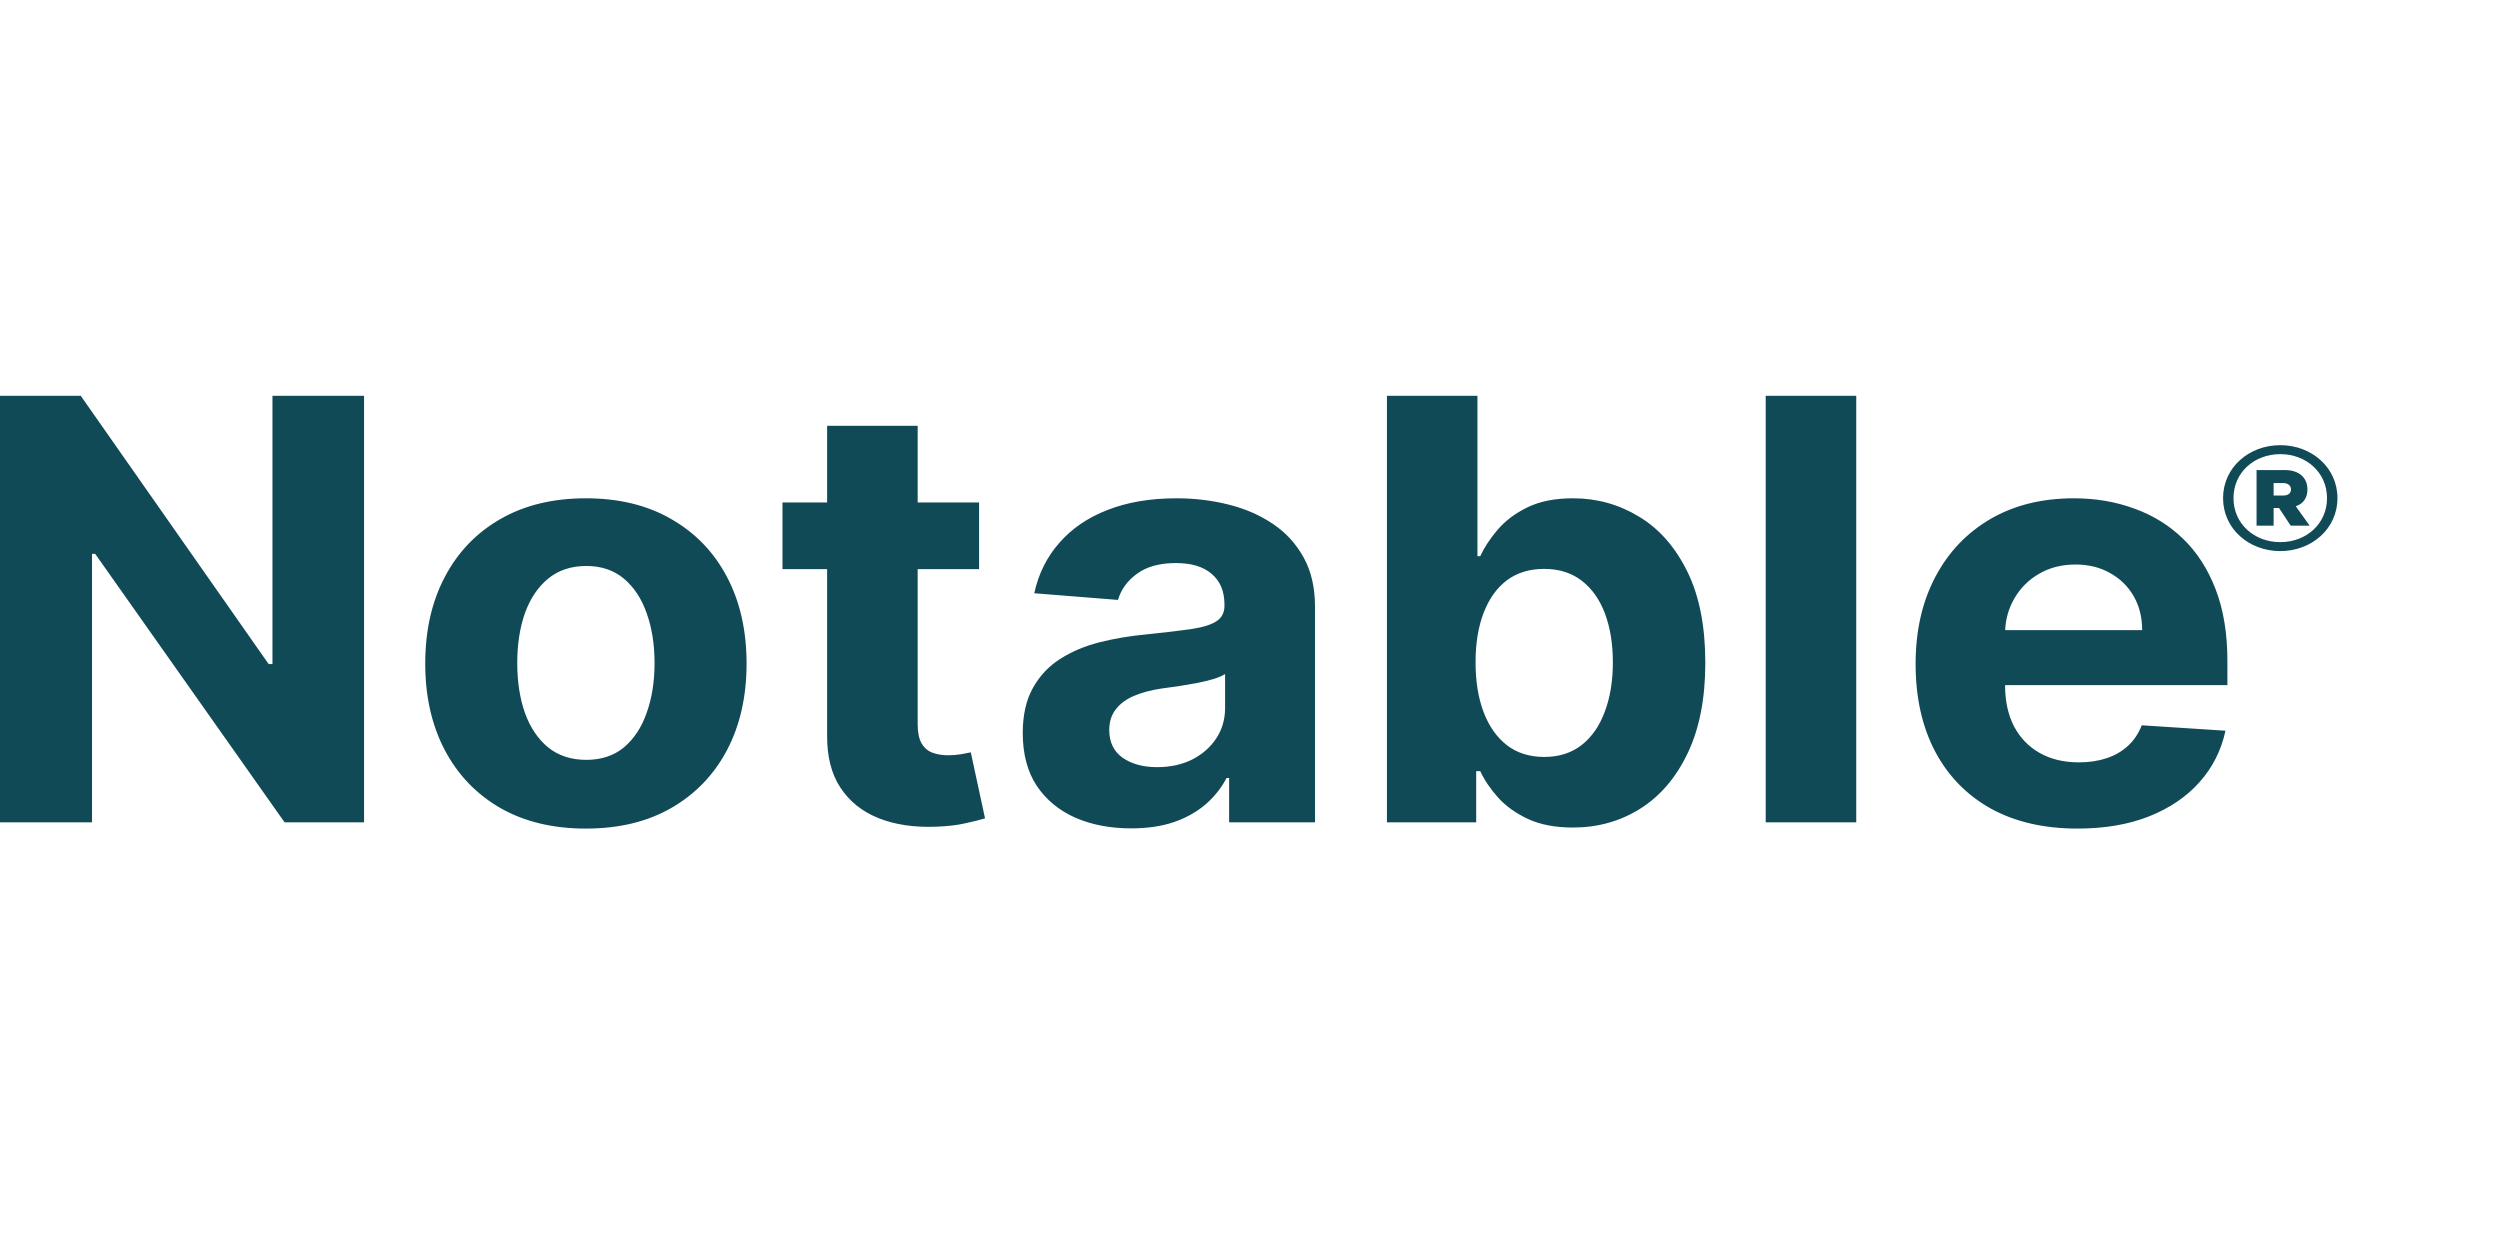 <svg width="120" height="60" viewBox="0 0 120 60" fill="none" xmlns="http://www.w3.org/2000/svg">
<g clip-path="url(#clip0_0_116)">
<path fill-rule="evenodd" clip-rule="evenodd" d="M17.475 19V39.472H13.66L4.57 26.587H4.417V39.472H0V19H3.877L12.895 31.875H13.078V19H17.475ZM28.123 39.772C26.538 39.772 25.168 39.442 24.012 38.782C22.863 38.116 21.975 37.19 21.349 36.004C20.724 34.811 20.411 33.428 20.411 31.855C20.411 30.269 20.724 28.883 21.349 27.697C21.975 26.504 22.863 25.578 24.012 24.918C25.168 24.251 26.538 23.918 28.123 23.918C29.708 23.918 31.075 24.251 32.224 24.918C33.38 25.578 34.271 26.504 34.897 27.697C35.523 28.883 35.836 30.269 35.836 31.855C35.836 33.428 35.523 34.811 34.897 36.004C34.271 37.19 33.38 38.116 32.224 38.782C31.075 39.442 29.708 39.772 28.123 39.772ZM28.143 36.473C28.864 36.473 29.466 36.273 29.949 35.873C30.432 35.467 30.796 34.914 31.041 34.214C31.292 33.514 31.418 32.718 31.418 31.825C31.418 30.932 31.292 30.136 31.041 29.436C30.796 28.736 30.432 28.183 29.949 27.777C29.466 27.37 28.864 27.167 28.143 27.167C27.416 27.167 26.804 27.37 26.307 27.777C25.817 28.183 25.447 28.736 25.195 29.436C24.95 30.136 24.828 30.932 24.828 31.825C24.828 32.718 24.95 33.514 25.195 34.214C25.447 34.914 25.817 35.467 26.307 35.873C26.804 36.273 27.416 36.473 28.143 36.473ZM46.996 27.317V24.118H44.048V20.439H39.702V24.118H37.559V27.317H39.702V35.314C39.695 36.32 39.909 37.153 40.344 37.813C40.78 38.472 41.389 38.959 42.171 39.272C42.959 39.585 43.878 39.722 44.925 39.682C45.489 39.662 45.969 39.605 46.363 39.512C46.758 39.425 47.064 39.349 47.282 39.282L46.598 36.113C46.489 36.133 46.333 36.163 46.129 36.203C45.925 36.237 45.721 36.253 45.517 36.253C45.224 36.253 44.966 36.21 44.741 36.123C44.524 36.037 44.354 35.887 44.231 35.674C44.109 35.454 44.048 35.147 44.048 34.754V27.317H46.996ZM54.295 39.762C53.295 39.762 52.404 39.592 51.622 39.252C50.84 38.906 50.221 38.396 49.766 37.723C49.317 37.043 49.092 36.197 49.092 35.184C49.092 34.331 49.252 33.614 49.572 33.035C49.892 32.455 50.327 31.988 50.878 31.635C51.428 31.282 52.054 31.015 52.755 30.835C53.462 30.655 54.203 30.529 54.979 30.456C55.89 30.362 56.624 30.276 57.182 30.196C57.74 30.109 58.145 29.983 58.396 29.816C58.648 29.649 58.774 29.403 58.774 29.076V29.016C58.774 28.383 58.57 27.893 58.161 27.547C57.76 27.2 57.189 27.027 56.448 27.027C55.666 27.027 55.043 27.197 54.581 27.537C54.118 27.87 53.812 28.29 53.663 28.796L49.643 28.476C49.847 27.543 50.248 26.737 50.847 26.057C51.446 25.371 52.217 24.844 53.163 24.478C54.115 24.105 55.217 23.918 56.468 23.918C57.339 23.918 58.172 24.018 58.967 24.218C59.77 24.418 60.481 24.728 61.1 25.148C61.725 25.567 62.218 26.107 62.579 26.767C62.939 27.42 63.12 28.203 63.12 29.116V39.472H58.998V37.343H58.876C58.624 37.823 58.287 38.246 57.866 38.612C57.444 38.972 56.937 39.256 56.346 39.462C55.754 39.662 55.07 39.762 54.295 39.762ZM55.54 36.823C56.179 36.823 56.743 36.7 57.233 36.453C57.723 36.2 58.107 35.86 58.386 35.434C58.665 35.007 58.804 34.524 58.804 33.984V32.355C58.668 32.441 58.481 32.522 58.243 32.595C58.012 32.661 57.75 32.725 57.458 32.785C57.165 32.838 56.873 32.888 56.58 32.935C56.288 32.975 56.023 33.011 55.785 33.045C55.275 33.118 54.829 33.234 54.448 33.395C54.067 33.554 53.772 33.771 53.561 34.044C53.35 34.311 53.244 34.644 53.244 35.044C53.244 35.624 53.459 36.067 53.887 36.373C54.322 36.673 54.873 36.823 55.54 36.823ZM66.573 19V39.472H70.857V37.013H71.051C71.248 37.44 71.534 37.863 71.908 38.283C72.282 38.696 72.762 39.039 73.347 39.312C73.938 39.585 74.656 39.722 75.499 39.722C76.689 39.722 77.764 39.422 78.723 38.822C79.689 38.216 80.45 37.326 81.008 36.153C81.572 34.974 81.855 33.528 81.855 31.815C81.855 30.056 81.566 28.593 80.987 27.427C80.409 26.254 79.638 25.378 78.672 24.798C77.706 24.211 76.652 23.918 75.509 23.918C74.632 23.918 73.897 24.065 73.306 24.358C72.721 24.645 72.245 25.004 71.877 25.438C71.517 25.864 71.242 26.284 71.051 26.697H70.918V19H66.573ZM71.214 34.184C70.956 33.504 70.827 32.708 70.827 31.795C70.827 30.882 70.956 30.089 71.214 29.416C71.473 28.743 71.844 28.223 72.326 27.857C72.816 27.49 73.415 27.307 74.122 27.307C74.836 27.307 75.438 27.497 75.927 27.877C76.417 28.256 76.788 28.783 77.04 29.456C77.291 30.129 77.417 30.909 77.417 31.795C77.417 32.688 77.288 33.478 77.029 34.164C76.778 34.844 76.407 35.377 75.917 35.764C75.428 36.143 74.829 36.333 74.122 36.333C73.421 36.333 72.826 36.147 72.337 35.774C71.847 35.394 71.473 34.864 71.214 34.184ZM89.1 19V39.472H84.754V19H89.1ZM95.56 38.812C96.723 39.452 98.111 39.772 99.723 39.772C101.015 39.772 102.154 39.579 103.14 39.192C104.133 38.799 104.942 38.253 105.568 37.553C106.201 36.846 106.619 36.02 106.823 35.074L102.803 34.814C102.654 35.2 102.436 35.527 102.151 35.794C101.865 36.06 101.521 36.26 101.12 36.393C100.719 36.527 100.277 36.593 99.794 36.593C99.066 36.593 98.437 36.443 97.907 36.143C97.376 35.843 96.965 35.417 96.672 34.864C96.387 34.311 96.244 33.654 96.244 32.895V32.885H106.915V31.715C106.915 30.409 106.728 29.269 106.354 28.296C105.98 27.317 105.456 26.504 104.783 25.857C104.116 25.211 103.334 24.728 102.436 24.408C101.545 24.081 100.583 23.918 99.549 23.918C98.012 23.918 96.672 24.251 95.53 24.918C94.394 25.584 93.513 26.514 92.888 27.707C92.262 28.899 91.949 30.286 91.949 31.865C91.949 33.484 92.262 34.887 92.888 36.074C93.513 37.253 94.404 38.166 95.56 38.812ZM96.248 30.246C96.274 29.694 96.419 29.191 96.683 28.736C96.968 28.236 97.363 27.84 97.866 27.547C98.376 27.247 98.961 27.097 99.621 27.097C100.253 27.097 100.807 27.233 101.283 27.507C101.766 27.773 102.144 28.143 102.416 28.616C102.688 29.09 102.824 29.633 102.824 30.246H96.248ZM109.453 21.368C110.954 21.368 112.198 22.438 112.198 23.911C112.198 25.384 110.954 26.453 109.453 26.453C107.951 26.453 106.707 25.384 106.707 23.911C106.707 22.438 107.951 21.368 109.453 21.368ZM109.453 26.023C110.696 26.023 111.697 25.147 111.697 23.911C111.697 22.674 110.696 21.799 109.453 21.799C108.209 21.799 107.208 22.674 107.208 23.911C107.208 25.147 108.209 26.023 109.453 26.023ZM109.953 25.231L109.392 24.383H109.134V25.231H108.315V22.563H109.68C110.332 22.563 110.757 22.91 110.757 23.494C110.757 23.911 110.545 24.189 110.196 24.3L110.863 25.231H109.953ZM109.589 23.786C109.832 23.786 109.968 23.674 109.968 23.494C109.968 23.313 109.832 23.188 109.589 23.188H109.134V23.786H109.589Z" fill="#114A57"/>
</g>
<defs>
<clipPath id="clip0_0_116">
<rect width="113" height="21" fill="white" transform="translate(0 19)"/>
</clipPath>
</defs>
</svg>
